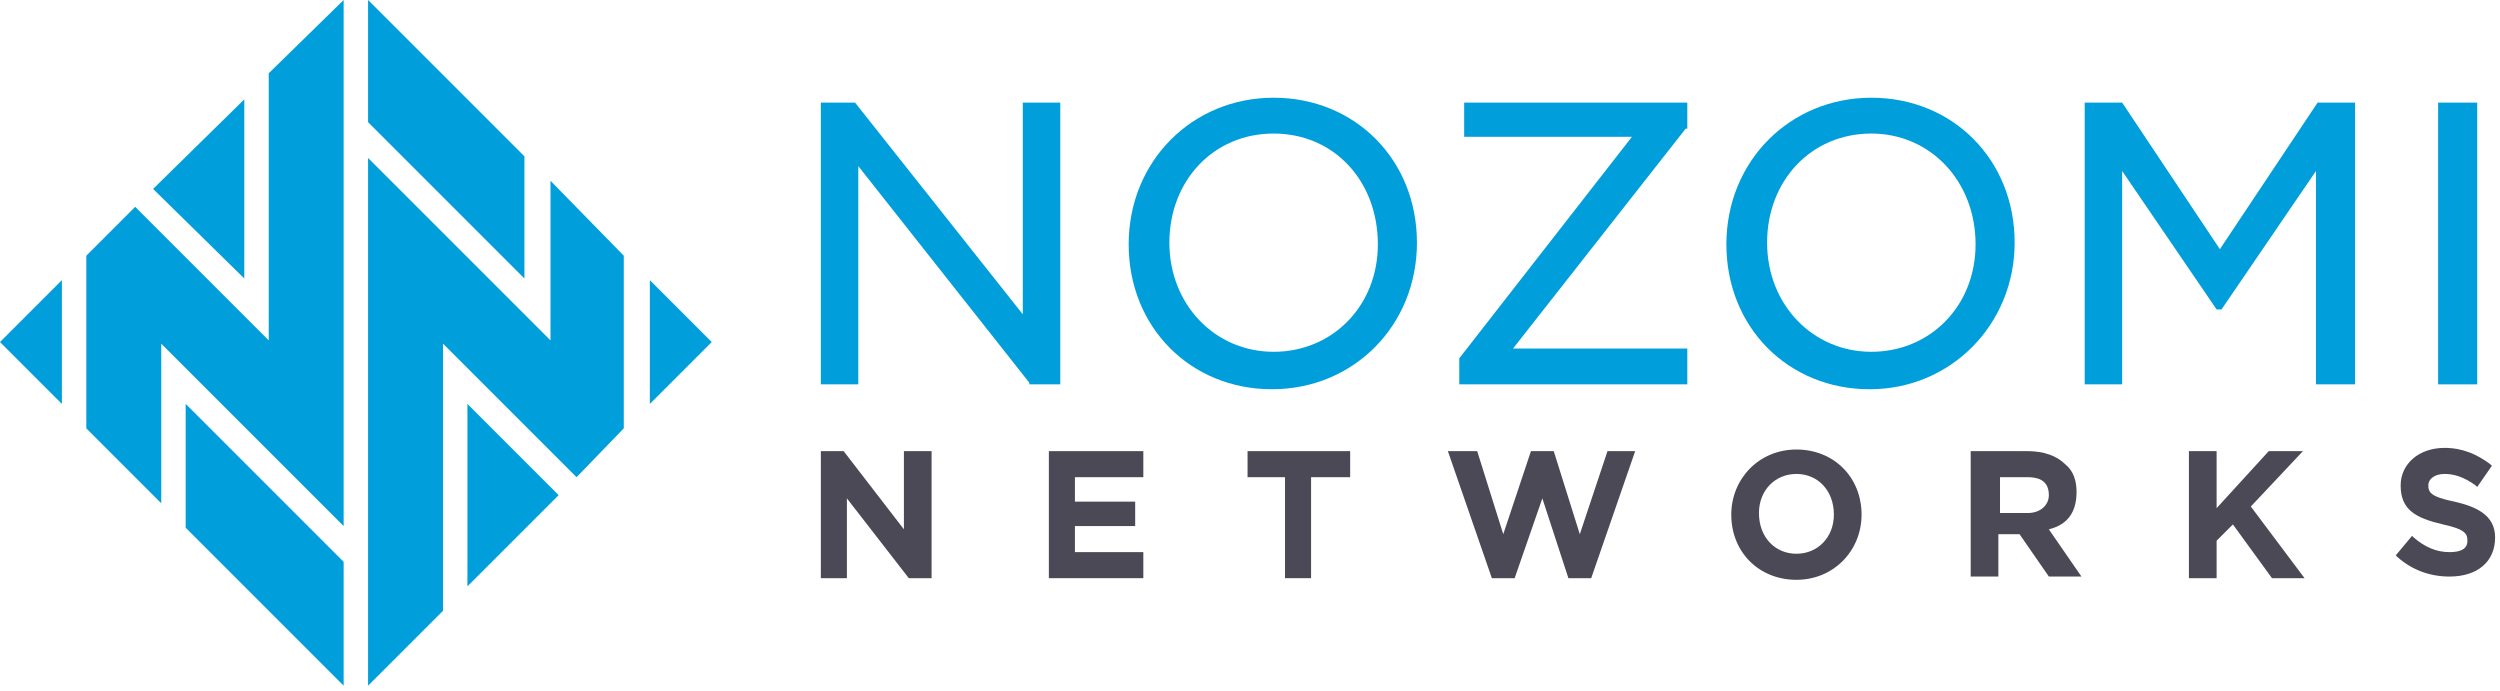 <?xml version="1.0" encoding="UTF-8"?>
<svg
	xmlns="http://www.w3.org/2000/svg"
	xmlns:xlink="http://www.w3.org/1999/xlink"
	id="Layer_1"
	viewBox="0 0 153.5 42.4"
	version="1.1"
	xml:space="preserve"
>
	<style type="text/css">
		.st0 {
			fill: #009fdb;
		}
		.st1 {
			fill: #4b4956;
		}
	</style>
	<g>
		<polygon class="st0" points="65.1,6.3 62.8,6.3 62.8,19.3 52.5,6.3 50.4,6.3 50.4,23.6 52.7,23.6 52.7,10.2 63.2,23.5 63.2,23.6 65.1,23.6" />
		<path
			class="st0"
			d="M78.2,21.6c-3.6,0-6.4-2.9-6.4-6.7l0,0c0-3.8,2.7-6.7,6.4-6.7c3.7,0,6.4,2.9,6.4,6.8 C84.6,18.8,81.8,21.6,78.2,21.6 M78.2,6c-5,0-8.9,3.9-8.9,9s3.8,8.9,8.8,8.9s8.9-3.9,8.9-9l0,0C87,9.8,83.2,6,78.2,6"
		/>
		<polygon class="st0" points="89.9,8.4 100.2,8.4 89.6,22 89.6,23.6 103.6,23.6 103.6,21.4 92.9,21.4 103.5,7.9 103.6,7.9 103.6,6.3 89.9,6.3" />
		<path
			class="st0"
			d="M114.9,21.6c-3.6,0-6.4-2.9-6.4-6.7l0,0c0-3.8,2.7-6.7,6.4-6.7c3.6,0,6.4,2.9,6.4,6.8 C121.3,18.8,118.5,21.6,114.9,21.6 M123.7,14.9c0-5.1-3.8-8.9-8.8-8.9s-8.9,3.9-8.9,9s3.8,8.9,8.8,8.9 C119.8,23.9,123.7,19.9,123.7,14.9L123.7,14.9z"
		/>
		<polygon class="st0" points="136.3,15.3 130.3,6.3 128,6.3 128,23.6 130.3,23.6 130.3,10.5 136.1,19 136.4,19 142.2,10.5 142.2,23.6 144.6,23.6 144.6,6.3 142.3,6.3" />
		<rect x="149.7" y="6.3" class="st0" width="2.4" height="17.3" />
		<polygon class="st1" points="55.5,32.5 51.8,27.7 50.4,27.7 50.4,35.5 52,35.5 52,30.6 55.8,35.5 57.2,35.5 57.2,27.7 55.5,27.7" />
		<polygon class="st1" points="66,32.3 69.7,32.3 69.7,30.8 66,30.8 66,29.3 70.2,29.3 70.2,27.7 64.4,27.7 64.4,35.5 70.2,35.5 70.2,33.9 66,33.9" />
		<polygon class="st1" points="76.6,29.3 78.9,29.3 78.9,35.5 80.5,35.5 80.5,29.3 82.9,29.3 82.9,27.7 76.6,27.7" />
		<polygon class="st1" points="97,32.8 95.4,27.7 94,27.7 92.3,32.8 90.7,27.7 88.9,27.7 91.6,35.5 93,35.5 94.7,30.6 96.3,35.5 97.7,35.5 100.4,27.7 98.7,27.7" />
		<path class="st1" d="M110.3,34c-1.3,0-2.3-1-2.3-2.5c0-1.4,1-2.4,2.3-2.4s2.3,1,2.3,2.5C112.6,33,111.6,34,110.3,34 M110.3,27.6 c-2.3,0-4,1.8-4,4c0,2.3,1.7,4,4,4s4-1.8,4-4C114.3,29.3,112.6,27.6,110.3,27.6" />
		<path
			class="st1"
			d="M122.8,29.3h1.7c0.5,0,1.3,0.1,1.3,1.1c0,0.6-0.5,1.1-1.3,1.1h-1.7V29.3z M127.5,30.2c0-0.7-0.2-1.3-0.7-1.7 c-0.5-0.5-1.3-0.8-2.3-0.8H121v7.7h1.7v-2.6h1.3l1.8,2.6h2l-2-2.9C127,32.2,127.5,31.4,127.5,30.2"
		/>
		<polygon class="st1" points="141.4,27.7 139.3,27.7 136.1,31.2 136.1,27.7 134.4,27.7 134.4,35.5 136.1,35.5 136.1,33.2 137.1,32.2 139.5,35.5 141.5,35.5 138.2,31.1" />
		<path class="st1" d="M150.7,30.8c-1.5-0.3-1.6-0.6-1.6-1s0.4-0.7,1-0.7s1.2,0.2,1.9,0.7l0.1,0.1l0.9-1.3l-0.1-0.1 c-0.8-0.6-1.7-1-2.8-1c-1.6,0-2.7,1-2.7,2.3c0,1.5,0.9,2,2.6,2.4c1.4,0.3,1.5,0.6,1.5,1c0,0.5-0.4,0.7-1.1,0.7 c-0.8,0-1.5-0.3-2.2-0.9l-0.1-0.1l-1,1.2l0.1,0.1c0.9,0.8,2,1.2,3.2,1.2c1.7,0,2.8-0.9,2.8-2.4C153.2,31.6,152,31.1,150.7,30.8" />
		<polygon class="st0" points="32.2,9.6 22.6,0 22.6,7.5 32.2,17.1" />
		<polygon class="st0" points="39.9,17.2 39.9,24.8 43.7,21" />
		<polygon class="st0" points="33.8,11.1 33.8,20.9 22.6,9.7 22.6,42.1 27.2,37.5 27.2,21.1 35.4,29.3 38.3,26.3 38.3,15.7" />
		<polygon class="st0" points="34.3,30.4 28.7,24.8 28.7,36" />
		<polygon class="st0" points="3.8,17.2 0,21 3.8,24.8" />
		<polygon class="st0" points="11.4,32.4 21.1,42.1 21.1,34.5 11.4,24.8" />
		<polygon class="st0" points="9.4,11.6 15,17.1 15,6.1" />
		<polygon class="st0" points="16.5,4.5 16.5,20.9 8.3,12.7 5.3,15.7 5.3,26.3 9.9,30.9 9.9,21.1 21.1,32.3 21.1,0" />
	</g>
</svg>
